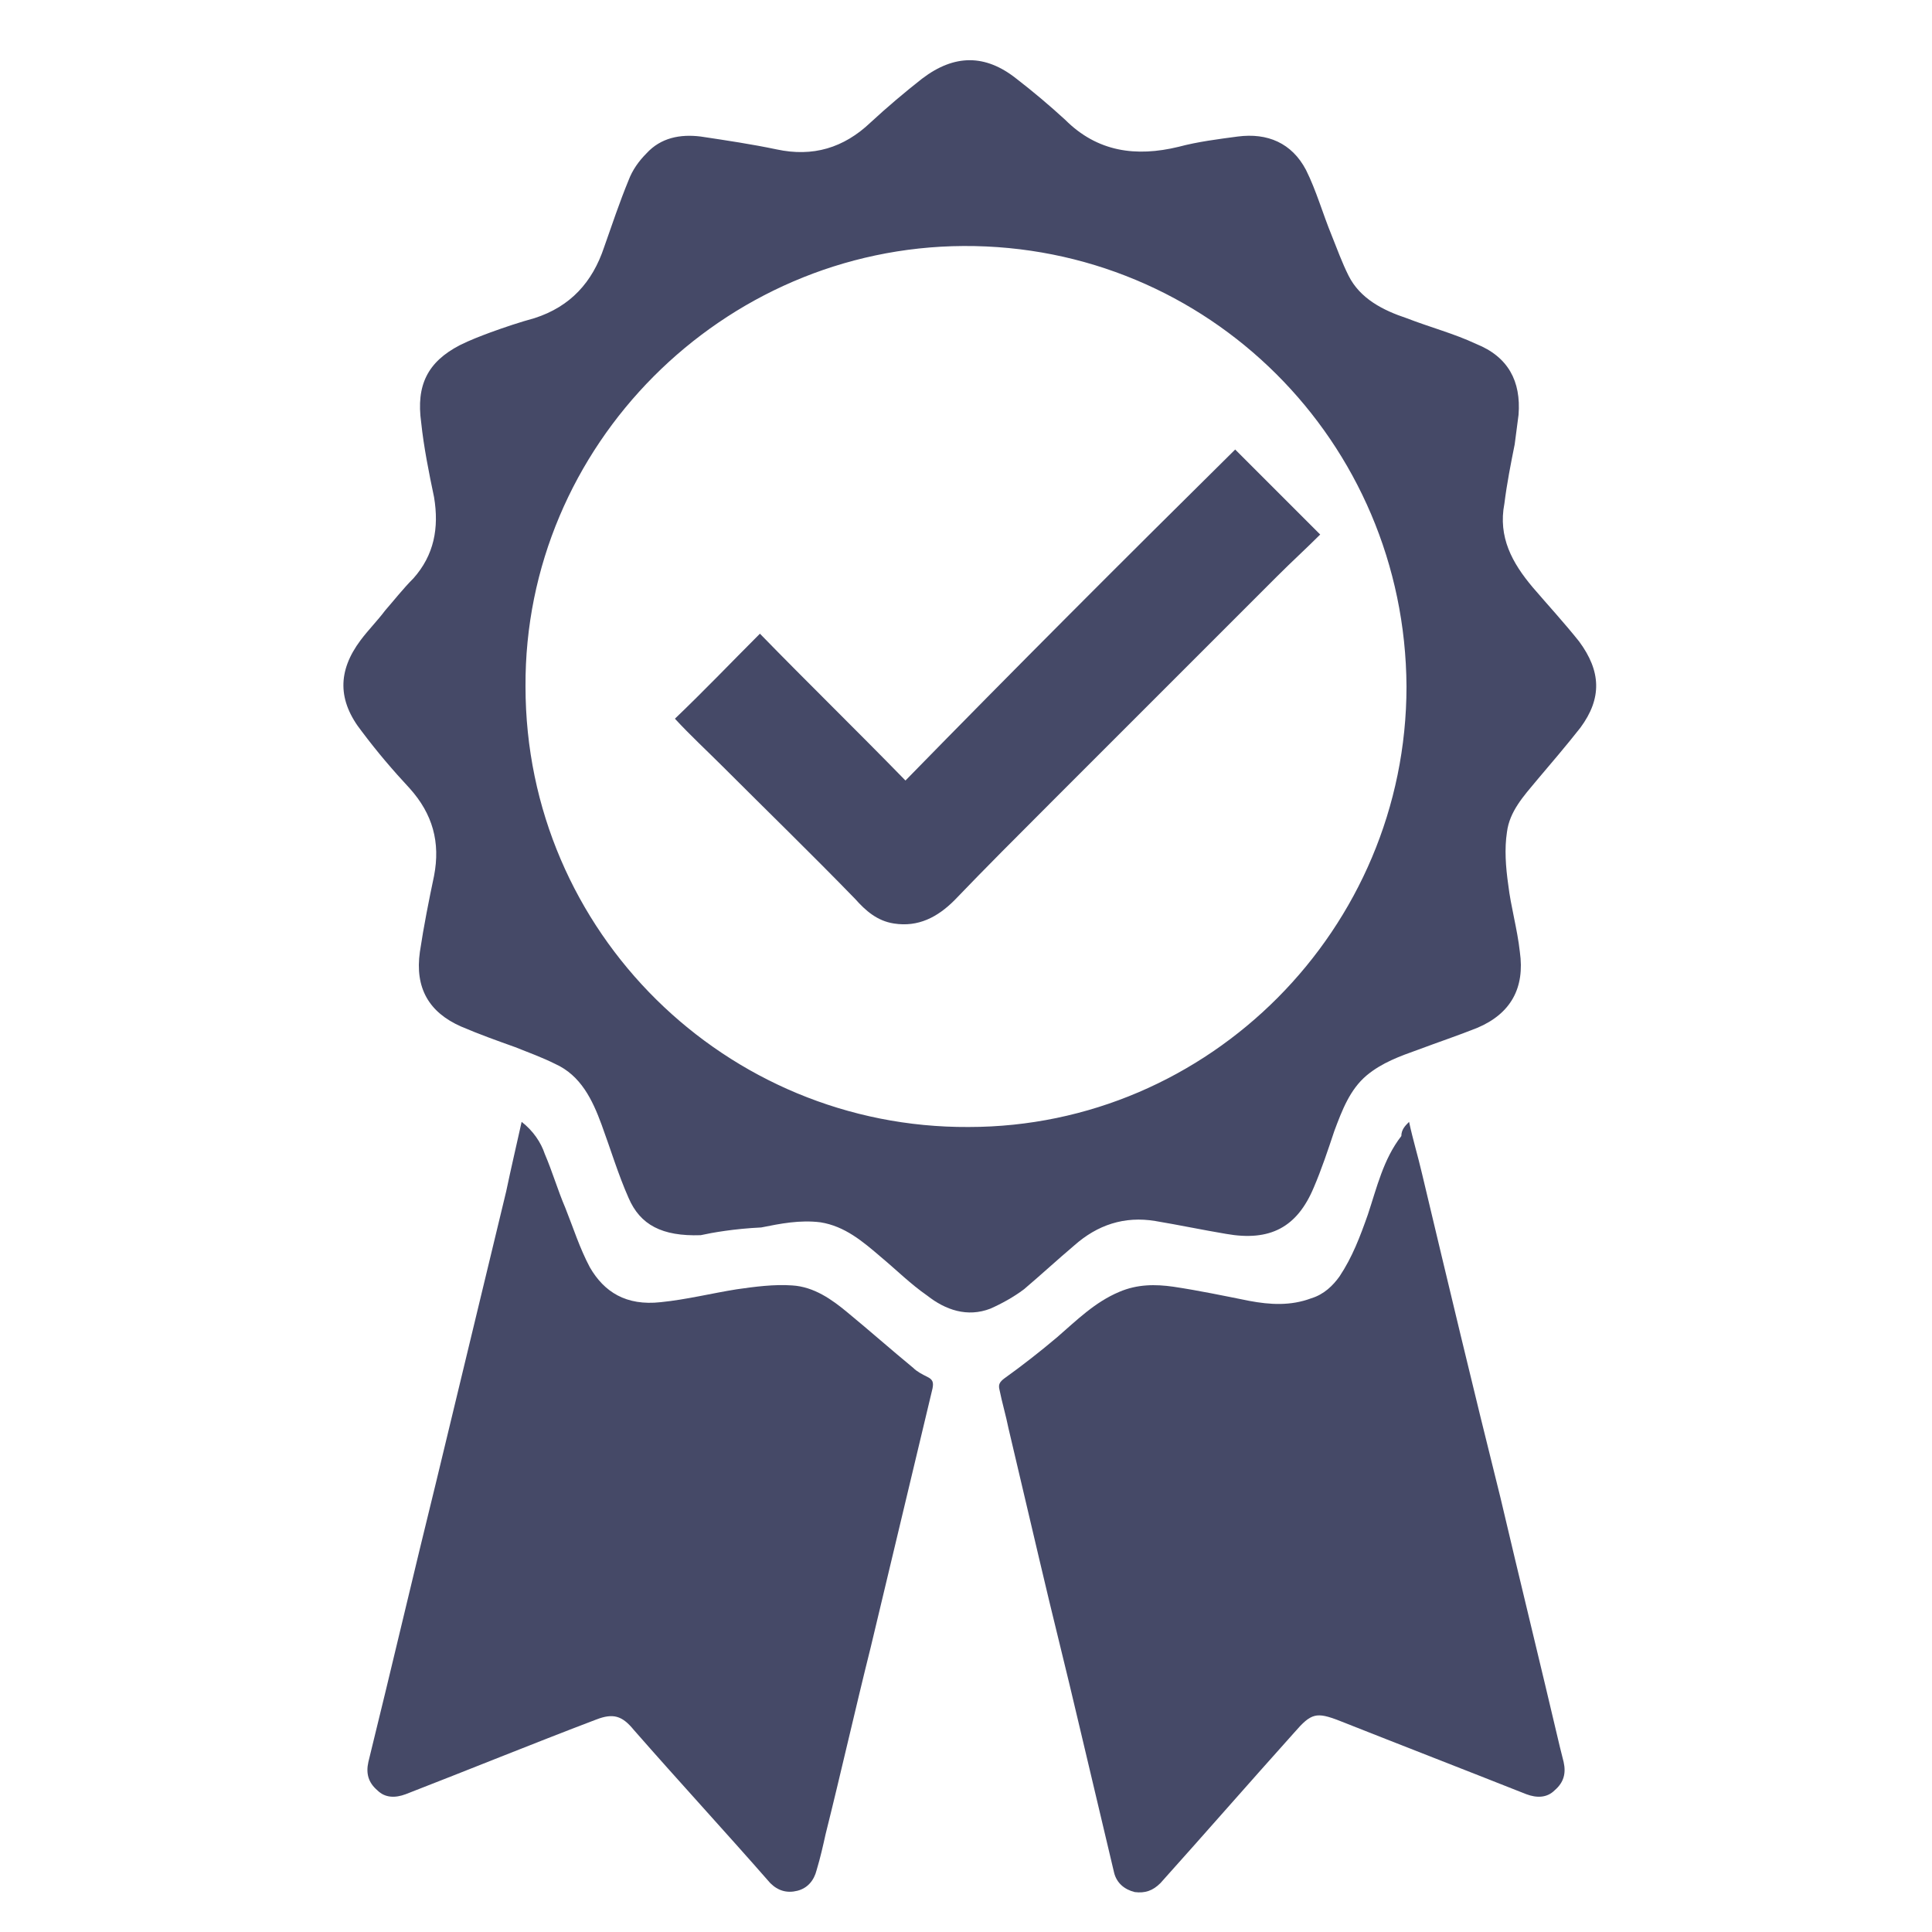 <?xml version="1.0" encoding="utf-8"?>
<!-- Generator: Adobe Illustrator 21.1.0, SVG Export Plug-In . SVG Version: 6.00 Build 0)  -->
<svg version="1.1" baseProfile="tiny" id="Layer_1" xmlns="http://www.w3.org/2000/svg" xmlns:xlink="http://www.w3.org/1999/xlink"
	 x="0px" y="0px" viewBox="0 0 150 150" xml:space="preserve">
<g>
	<path fill="#454967" d="M54.4,95.9c-3,0.1-4.7-0.8-5.6-2.9c-0.8-1.8-1.4-3.8-2.1-5.7c-0.7-1.9-1.6-3.8-3.6-4.7
		c-1-0.5-2.1-0.9-3.1-1.3c-1.4-0.5-2.8-1-4.2-1.6c-2.5-1.1-3.6-3-3.2-5.8c0.3-2,0.7-4,1.1-5.9c0.5-2.6-0.1-4.8-1.9-6.8
		c-1.3-1.4-2.5-2.8-3.7-4.4c-1.9-2.4-1.9-4.7-0.1-7.1c0.6-0.8,1.3-1.5,1.9-2.3c0.7-0.8,1.4-1.7,2.2-2.5c1.6-1.8,2-3.9,1.6-6.3
		c-0.4-1.9-0.8-3.9-1-5.8c-0.4-2.9,0.5-4.7,3-6c0.8-0.4,1.6-0.7,2.4-1c1.1-0.4,2.3-0.8,3.4-1.1c2.8-0.9,4.5-2.8,5.4-5.5
		c0.6-1.7,1.2-3.5,1.9-5.2c0.3-0.8,0.8-1.5,1.4-2.1c1.1-1.2,2.6-1.5,4.2-1.3c2,0.3,4,0.6,5.9,1c2.8,0.6,5.2-0.1,7.3-2.1
		c1.3-1.2,2.6-2.3,4-3.4c2.5-1.9,4.9-1.9,7.3,0c1.3,1,2.6,2.1,3.8,3.2c2.5,2.5,5.5,2.9,8.8,2.1c1.5-0.4,3.1-0.6,4.6-0.8
		c2.3-0.3,4.2,0.5,5.3,2.6c0.8,1.6,1.3,3.4,2,5.1c0.4,1,0.8,2.1,1.3,3.1c0.9,1.8,2.7,2.7,4.5,3.3c1.8,0.7,3.7,1.2,5.4,2
		c2.5,1,3.5,2.9,3.3,5.5c-0.1,0.8-0.2,1.5-0.3,2.3c-0.3,1.5-0.6,3-0.8,4.6c-0.5,2.6,0.6,4.6,2.2,6.5c1.2,1.4,2.4,2.7,3.6,4.2
		c1.7,2.3,1.8,4.4,0.1,6.7c-1.1,1.4-2.3,2.8-3.4,4.1c-1,1.2-2.1,2.4-2.3,4c-0.2,1.3-0.1,2.7,0.1,4.1c0.2,1.7,0.7,3.4,0.9,5.2
		c0.4,2.8-0.7,4.8-3.3,5.9c-1.5,0.6-3,1.1-4.6,1.7c-1.4,0.5-2.8,1-4,2c-1.3,1.1-1.9,2.7-2.5,4.3c-0.5,1.5-1,3-1.6,4.4
		c-1.3,3.1-3.4,4.2-6.8,3.6c-1.8-0.3-3.7-0.7-5.5-1c-2.4-0.4-4.5,0.3-6.3,1.9c-1.3,1.1-2.6,2.3-3.9,3.4c-0.8,0.6-1.7,1.1-2.6,1.5
		c-1.8,0.7-3.5,0.1-4.9-1c-1.3-0.9-2.4-2-3.6-3c-1.4-1.2-2.8-2.4-4.7-2.7c-1.6-0.2-3.1,0.1-4.6,0.4C57,95.4,55.3,95.7,54.4,95.9z
		 M109.2,53.3c-0.1-19-15.4-34.3-34.4-34.2c-18.7,0.1-34.1,15.5-34,34.2c0,19.1,15.6,34.3,34.4,34.2
		C93.9,87.5,109.2,72.1,109.2,53.3z"/>
	<path fill="#454967" d="M40.5,87.1c0.9,0.7,1.5,1.6,1.8,2.5c0.6,1.4,1,2.8,1.6,4.2c0.6,1.5,1.1,3.1,1.9,4.6c1.1,1.9,2.8,3,5.5,2.7
		c2-0.2,4-0.7,5.9-1c1.4-0.2,2.9-0.4,4.3-0.3c1.7,0.1,3.1,1.1,4.3,2.1c1.7,1.4,3.4,2.9,5.1,4.3c0.3,0.3,0.7,0.5,1.1,0.7
		c0.4,0.2,0.5,0.4,0.4,0.9c-1.6,6.7-3.2,13.4-4.8,20.1c-1.2,4.8-2.3,9.7-3.5,14.5c-0.2,0.9-0.4,1.8-0.7,2.8
		c-0.2,0.8-0.7,1.4-1.5,1.6c-0.8,0.2-1.5,0-2.1-0.6c-3.5-4-7.1-7.9-10.6-11.9c-0.9-1.1-1.6-1.3-2.9-0.8c-5,1.9-9.9,3.9-14.8,5.8
		c-0.8,0.3-1.6,0.3-2.2-0.3c-0.7-0.6-0.9-1.3-0.7-2.2c1.8-7.3,3.5-14.6,5.3-21.9c1.8-7.5,3.6-14.9,5.4-22.4
		C39.7,90.6,40.1,88.9,40.5,87.1z"/>
	<path fill="#454967" d="M109.4,87.1c0.3,1.4,0.7,2.7,1,4c2,8.4,4,16.8,6.1,25.2c1.5,6.4,3.1,12.9,4.6,19.3c0.1,0.4,0.2,0.8,0.3,1.2
		c0.2,0.9,0,1.6-0.7,2.2c-0.6,0.6-1.4,0.6-2.2,0.3c-4.8-1.9-9.7-3.8-14.5-5.7c-1.8-0.7-2.2-0.6-3.5,0.9c-3.5,3.9-6.9,7.8-10.4,11.7
		c-0.6,0.6-1.2,0.8-2,0.7c-0.8-0.2-1.4-0.7-1.6-1.5c-0.9-3.8-1.8-7.6-2.7-11.4c-1-4.3-2.1-8.6-3.1-12.9c-0.8-3.4-1.6-6.8-2.4-10.2
		c-0.2-1-0.5-2-0.7-3c-0.1-0.4,0-0.6,0.4-0.9c1.4-1,2.8-2.1,4.1-3.2c1.5-1.3,2.9-2.7,4.8-3.5c1.4-0.6,2.8-0.6,4.2-0.4
		c2,0.3,3.9,0.7,5.9,1.1c1.6,0.3,3.2,0.4,4.8-0.2c1-0.3,1.7-1,2.2-1.7c1-1.5,1.6-3.1,2.2-4.8c0.7-2.1,1.2-4.3,2.6-6.1
		C108.8,87.7,109.1,87.4,109.4,87.1z"/>
	<path fill="#454967" d="M95.9,34.9c2.2,2.2,4.4,4.4,6.6,6.6c-1.1,1.1-2.2,2.1-3.3,3.2c-3.1,3.1-6.2,6.2-9.3,9.3
		c-2.8,2.8-5.6,5.6-8.4,8.4c-2.5,2.5-5,5-7.4,7.5c-1.3,1.3-2.8,2.1-4.7,1.8c-1.3-0.2-2.2-1-3-1.9c-3.4-3.5-6.9-6.9-10.3-10.3
		c-1.2-1.2-2.5-2.4-3.7-3.7c2.3-2.2,4.4-4.4,6.6-6.6c3.7,3.8,7.5,7.5,11.3,11.4C78.8,51.9,87.3,43.4,95.9,34.9z"/>
</g>
</svg>
